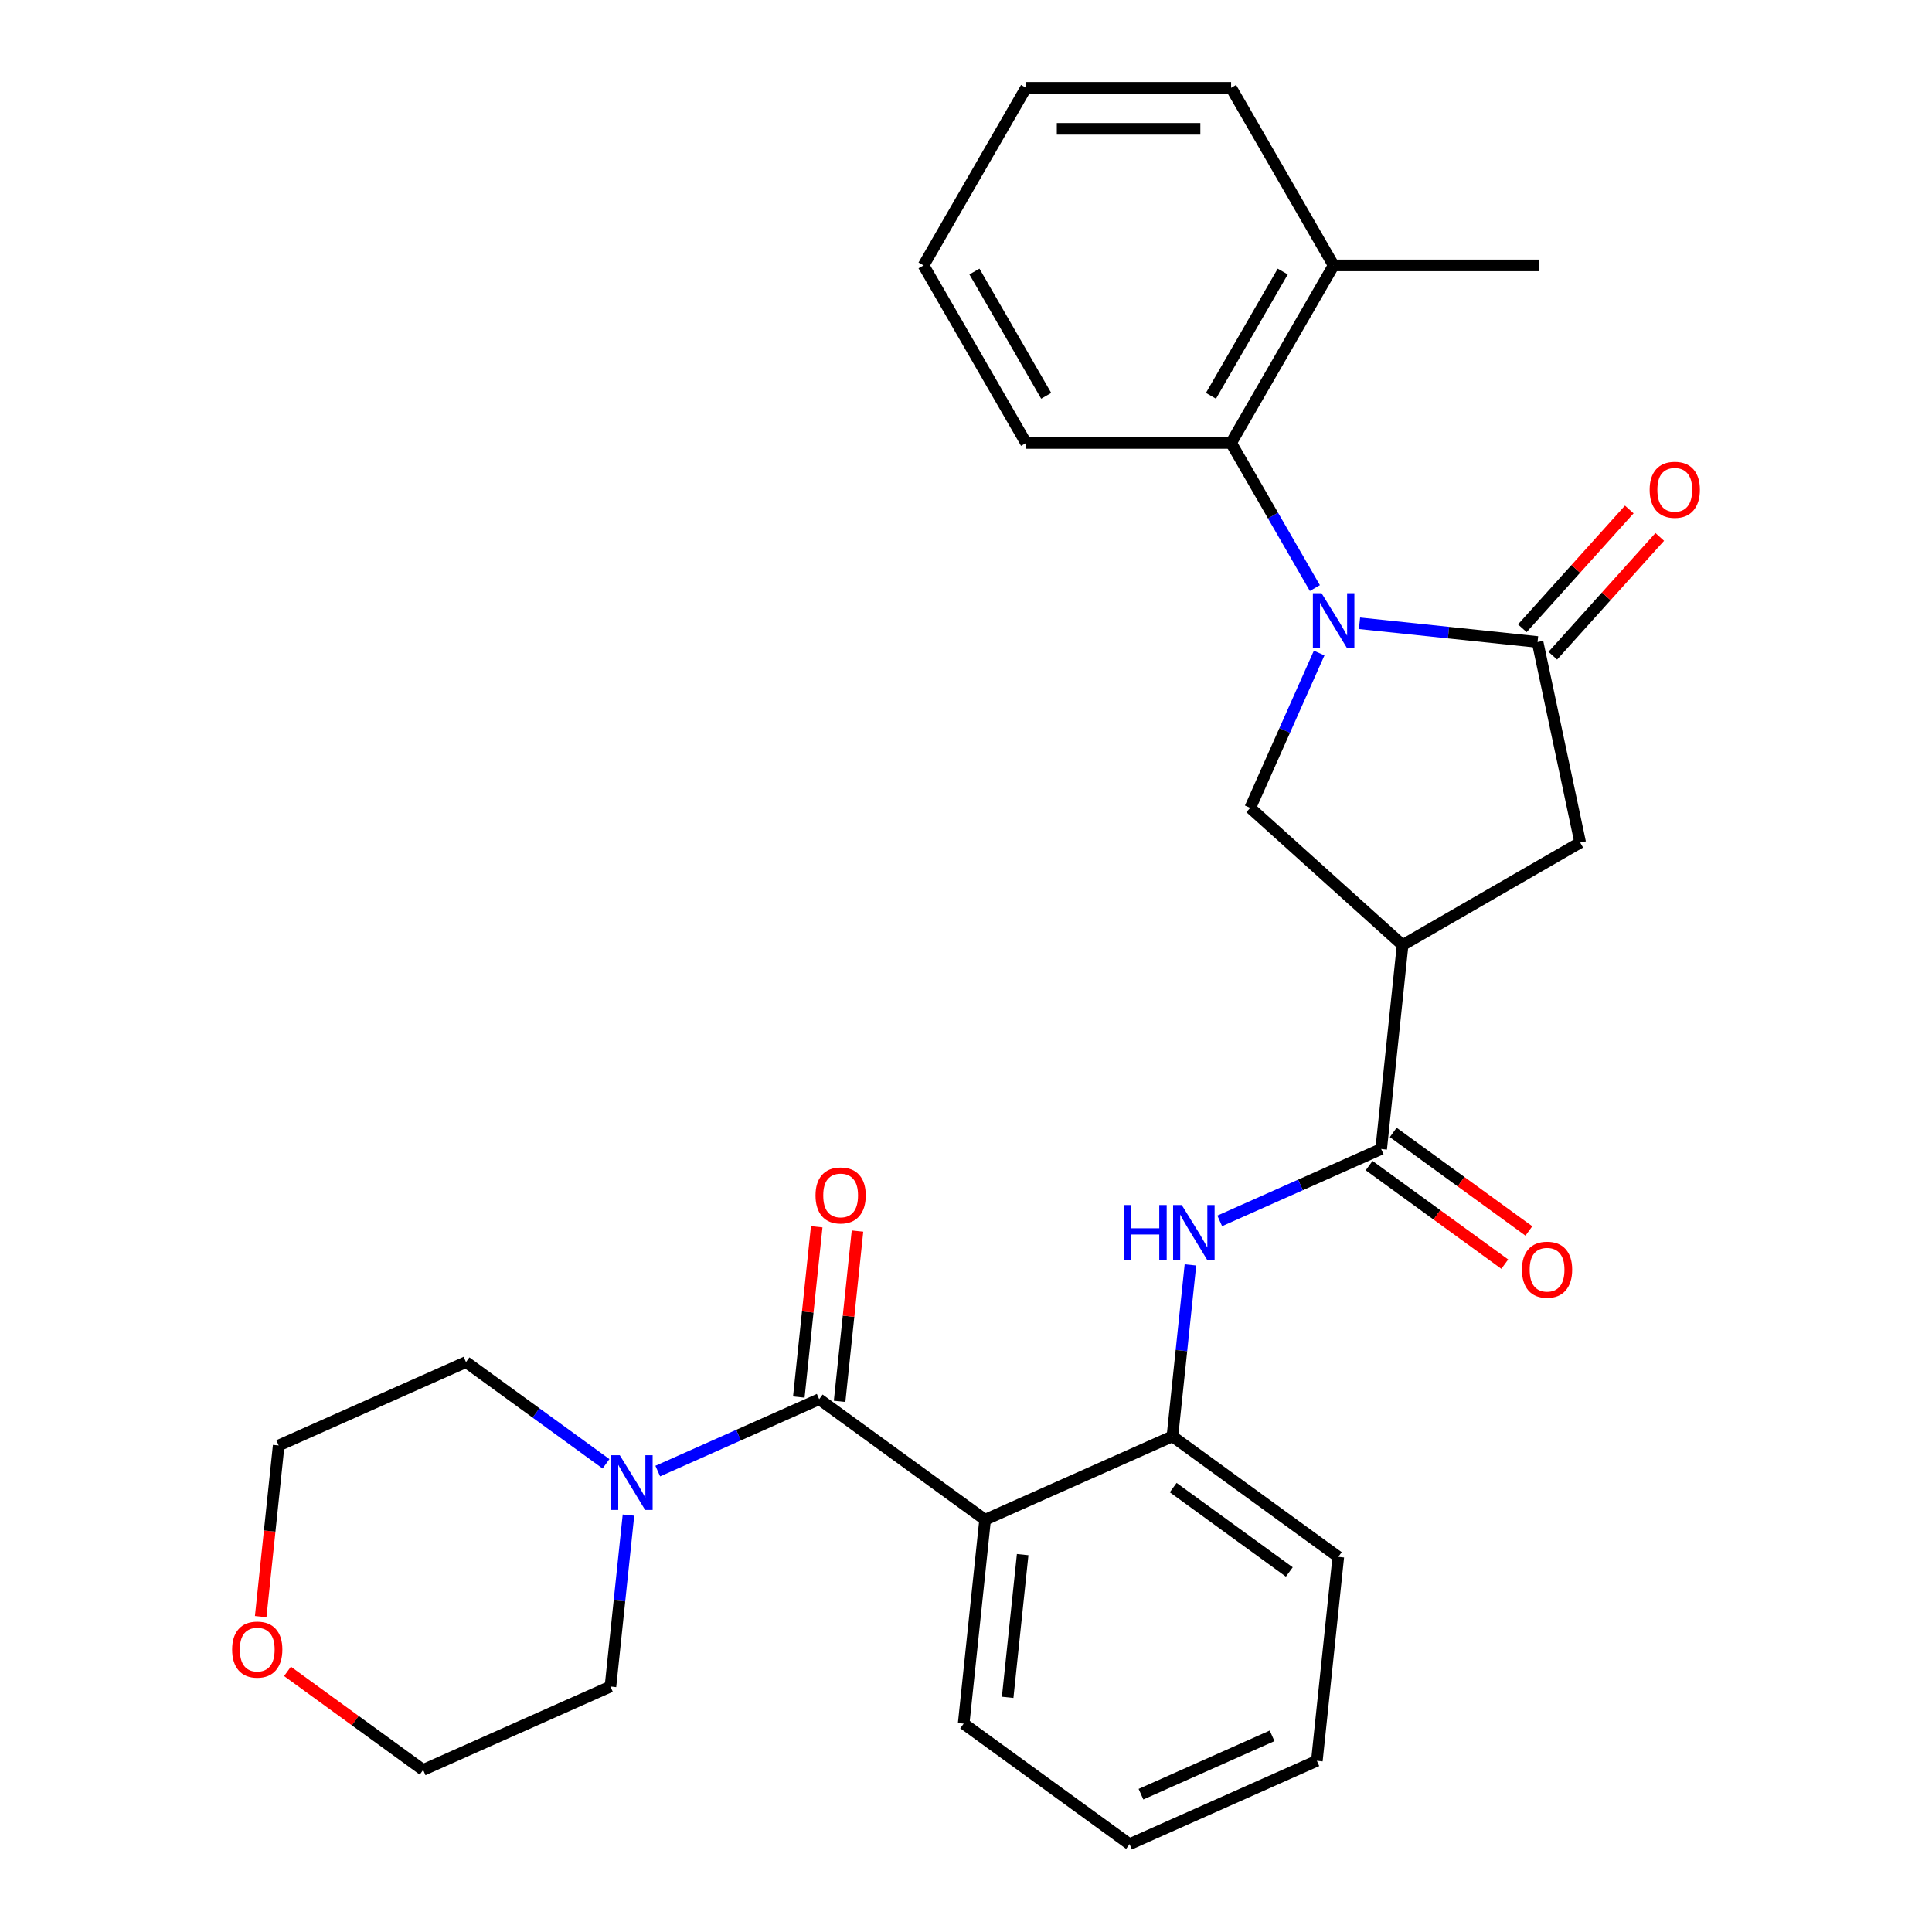 <?xml version='1.0' encoding='iso-8859-1'?>
<svg version='1.1' baseProfile='full'
              xmlns='http://www.w3.org/2000/svg'
                      xmlns:rdkit='http://www.rdkit.org/xml'
                      xmlns:xlink='http://www.w3.org/1999/xlink'
                  xml:space='preserve'
width='1000px' height='1000px' viewBox='0 0 1000 1000'>
<!-- END OF HEADER -->
<rect style='opacity:1.0;fill:#FFFFFF;stroke:none' width='1000' height='1000' x='0' y='0'> </rect>
<path class='bond-0' d='M 703.676,322.604 L 749.755,327.447' style='fill:none;fill-rule:evenodd;stroke:#0000FF;stroke-width:6px;stroke-linecap:butt;stroke-linejoin:miter;stroke-opacity:1' />
<path class='bond-0' d='M 749.755,327.447 L 795.834,332.29' style='fill:none;fill-rule:evenodd;stroke:#000000;stroke-width:6px;stroke-linecap:butt;stroke-linejoin:miter;stroke-opacity:1' />
<path class='bond-5' d='M 682.797,338.01 L 664.956,378.082' style='fill:none;fill-rule:evenodd;stroke:#0000FF;stroke-width:6px;stroke-linecap:butt;stroke-linejoin:miter;stroke-opacity:1' />
<path class='bond-5' d='M 664.956,378.082 L 647.115,418.154' style='fill:none;fill-rule:evenodd;stroke:#000000;stroke-width:6px;stroke-linecap:butt;stroke-linejoin:miter;stroke-opacity:1' />
<path class='bond-7' d='M 680.576,304.383 L 658.896,266.833' style='fill:none;fill-rule:evenodd;stroke:#0000FF;stroke-width:6px;stroke-linecap:butt;stroke-linejoin:miter;stroke-opacity:1' />
<path class='bond-7' d='M 658.896,266.833 L 637.216,229.282' style='fill:none;fill-rule:evenodd;stroke:#000000;stroke-width:6px;stroke-linecap:butt;stroke-linejoin:miter;stroke-opacity:1' />
<path class='bond-10' d='M 795.834,332.29 L 817.901,436.104' style='fill:none;fill-rule:evenodd;stroke:#000000;stroke-width:6px;stroke-linecap:butt;stroke-linejoin:miter;stroke-opacity:1' />
<path class='bond-11' d='M 803.722,339.392 L 831.403,308.648' style='fill:none;fill-rule:evenodd;stroke:#000000;stroke-width:6px;stroke-linecap:butt;stroke-linejoin:miter;stroke-opacity:1' />
<path class='bond-11' d='M 831.403,308.648 L 859.085,277.904' style='fill:none;fill-rule:evenodd;stroke:#FF0000;stroke-width:6px;stroke-linecap:butt;stroke-linejoin:miter;stroke-opacity:1' />
<path class='bond-11' d='M 787.947,325.189 L 815.629,294.445' style='fill:none;fill-rule:evenodd;stroke:#000000;stroke-width:6px;stroke-linecap:butt;stroke-linejoin:miter;stroke-opacity:1' />
<path class='bond-11' d='M 815.629,294.445 L 843.311,263.701' style='fill:none;fill-rule:evenodd;stroke:#FF0000;stroke-width:6px;stroke-linecap:butt;stroke-linejoin:miter;stroke-opacity:1' />
<path class='bond-1' d='M 424.021,724.227 L 509.884,786.61' style='fill:none;fill-rule:evenodd;stroke:#000000;stroke-width:6px;stroke-linecap:butt;stroke-linejoin:miter;stroke-opacity:1' />
<path class='bond-8' d='M 424.021,724.227 L 382.239,742.829' style='fill:none;fill-rule:evenodd;stroke:#000000;stroke-width:6px;stroke-linecap:butt;stroke-linejoin:miter;stroke-opacity:1' />
<path class='bond-8' d='M 382.239,742.829 L 340.457,761.432' style='fill:none;fill-rule:evenodd;stroke:#0000FF;stroke-width:6px;stroke-linecap:butt;stroke-linejoin:miter;stroke-opacity:1' />
<path class='bond-12' d='M 434.576,725.336 L 439.208,681.267' style='fill:none;fill-rule:evenodd;stroke:#000000;stroke-width:6px;stroke-linecap:butt;stroke-linejoin:miter;stroke-opacity:1' />
<path class='bond-12' d='M 439.208,681.267 L 443.84,637.198' style='fill:none;fill-rule:evenodd;stroke:#FF0000;stroke-width:6px;stroke-linecap:butt;stroke-linejoin:miter;stroke-opacity:1' />
<path class='bond-12' d='M 413.466,723.117 L 418.097,679.048' style='fill:none;fill-rule:evenodd;stroke:#000000;stroke-width:6px;stroke-linecap:butt;stroke-linejoin:miter;stroke-opacity:1' />
<path class='bond-12' d='M 418.097,679.048 L 422.729,634.979' style='fill:none;fill-rule:evenodd;stroke:#FF0000;stroke-width:6px;stroke-linecap:butt;stroke-linejoin:miter;stroke-opacity:1' />
<path class='bond-2' d='M 509.884,786.61 L 606.842,743.442' style='fill:none;fill-rule:evenodd;stroke:#000000;stroke-width:6px;stroke-linecap:butt;stroke-linejoin:miter;stroke-opacity:1' />
<path class='bond-16' d='M 509.884,786.61 L 498.79,892.162' style='fill:none;fill-rule:evenodd;stroke:#000000;stroke-width:6px;stroke-linecap:butt;stroke-linejoin:miter;stroke-opacity:1' />
<path class='bond-16' d='M 529.33,804.662 L 521.565,878.548' style='fill:none;fill-rule:evenodd;stroke:#000000;stroke-width:6px;stroke-linecap:butt;stroke-linejoin:miter;stroke-opacity:1' />
<path class='bond-3' d='M 725.987,489.171 L 647.115,418.154' style='fill:none;fill-rule:evenodd;stroke:#000000;stroke-width:6px;stroke-linecap:butt;stroke-linejoin:miter;stroke-opacity:1' />
<path class='bond-4' d='M 725.987,489.171 L 714.893,594.722' style='fill:none;fill-rule:evenodd;stroke:#000000;stroke-width:6px;stroke-linecap:butt;stroke-linejoin:miter;stroke-opacity:1' />
<path class='bond-29' d='M 725.987,489.171 L 817.901,436.104' style='fill:none;fill-rule:evenodd;stroke:#000000;stroke-width:6px;stroke-linecap:butt;stroke-linejoin:miter;stroke-opacity:1' />
<path class='bond-6' d='M 714.893,594.722 L 673.111,613.325' style='fill:none;fill-rule:evenodd;stroke:#000000;stroke-width:6px;stroke-linecap:butt;stroke-linejoin:miter;stroke-opacity:1' />
<path class='bond-6' d='M 673.111,613.325 L 631.329,631.927' style='fill:none;fill-rule:evenodd;stroke:#0000FF;stroke-width:6px;stroke-linecap:butt;stroke-linejoin:miter;stroke-opacity:1' />
<path class='bond-13' d='M 708.655,603.309 L 743.76,628.814' style='fill:none;fill-rule:evenodd;stroke:#000000;stroke-width:6px;stroke-linecap:butt;stroke-linejoin:miter;stroke-opacity:1' />
<path class='bond-13' d='M 743.76,628.814 L 778.865,654.319' style='fill:none;fill-rule:evenodd;stroke:#FF0000;stroke-width:6px;stroke-linecap:butt;stroke-linejoin:miter;stroke-opacity:1' />
<path class='bond-13' d='M 721.131,586.136 L 756.236,611.641' style='fill:none;fill-rule:evenodd;stroke:#000000;stroke-width:6px;stroke-linecap:butt;stroke-linejoin:miter;stroke-opacity:1' />
<path class='bond-13' d='M 756.236,611.641 L 791.341,637.147' style='fill:none;fill-rule:evenodd;stroke:#FF0000;stroke-width:6px;stroke-linecap:butt;stroke-linejoin:miter;stroke-opacity:1' />
<path class='bond-9' d='M 616.168,654.704 L 611.505,699.073' style='fill:none;fill-rule:evenodd;stroke:#0000FF;stroke-width:6px;stroke-linecap:butt;stroke-linejoin:miter;stroke-opacity:1' />
<path class='bond-9' d='M 611.505,699.073 L 606.842,743.442' style='fill:none;fill-rule:evenodd;stroke:#000000;stroke-width:6px;stroke-linecap:butt;stroke-linejoin:miter;stroke-opacity:1' />
<path class='bond-14' d='M 637.216,229.282 L 690.283,137.368' style='fill:none;fill-rule:evenodd;stroke:#000000;stroke-width:6px;stroke-linecap:butt;stroke-linejoin:miter;stroke-opacity:1' />
<path class='bond-14' d='M 626.793,204.882 L 663.94,140.542' style='fill:none;fill-rule:evenodd;stroke:#000000;stroke-width:6px;stroke-linecap:butt;stroke-linejoin:miter;stroke-opacity:1' />
<path class='bond-19' d='M 637.216,229.282 L 531.083,229.282' style='fill:none;fill-rule:evenodd;stroke:#000000;stroke-width:6px;stroke-linecap:butt;stroke-linejoin:miter;stroke-opacity:1' />
<path class='bond-17' d='M 325.296,784.208 L 320.633,828.578' style='fill:none;fill-rule:evenodd;stroke:#0000FF;stroke-width:6px;stroke-linecap:butt;stroke-linejoin:miter;stroke-opacity:1' />
<path class='bond-17' d='M 320.633,828.578 L 315.969,872.947' style='fill:none;fill-rule:evenodd;stroke:#000000;stroke-width:6px;stroke-linecap:butt;stroke-linejoin:miter;stroke-opacity:1' />
<path class='bond-18' d='M 313.67,757.664 L 277.435,731.338' style='fill:none;fill-rule:evenodd;stroke:#0000FF;stroke-width:6px;stroke-linecap:butt;stroke-linejoin:miter;stroke-opacity:1' />
<path class='bond-18' d='M 277.435,731.338 L 241.2,705.012' style='fill:none;fill-rule:evenodd;stroke:#000000;stroke-width:6px;stroke-linecap:butt;stroke-linejoin:miter;stroke-opacity:1' />
<path class='bond-20' d='M 606.842,743.442 L 692.705,805.826' style='fill:none;fill-rule:evenodd;stroke:#000000;stroke-width:6px;stroke-linecap:butt;stroke-linejoin:miter;stroke-opacity:1' />
<path class='bond-20' d='M 607.244,769.972 L 667.349,813.641' style='fill:none;fill-rule:evenodd;stroke:#000000;stroke-width:6px;stroke-linecap:butt;stroke-linejoin:miter;stroke-opacity:1' />
<path class='bond-23' d='M 690.283,137.368 L 796.416,137.368' style='fill:none;fill-rule:evenodd;stroke:#000000;stroke-width:6px;stroke-linecap:butt;stroke-linejoin:miter;stroke-opacity:1' />
<path class='bond-24' d='M 690.283,137.368 L 637.216,45.455' style='fill:none;fill-rule:evenodd;stroke:#000000;stroke-width:6px;stroke-linecap:butt;stroke-linejoin:miter;stroke-opacity:1' />
<path class='bond-15' d='M 134.933,836.758 L 139.588,792.469' style='fill:none;fill-rule:evenodd;stroke:#FF0000;stroke-width:6px;stroke-linecap:butt;stroke-linejoin:miter;stroke-opacity:1' />
<path class='bond-15' d='M 139.588,792.469 L 144.243,748.18' style='fill:none;fill-rule:evenodd;stroke:#000000;stroke-width:6px;stroke-linecap:butt;stroke-linejoin:miter;stroke-opacity:1' />
<path class='bond-32' d='M 148.802,865.104 L 183.907,890.61' style='fill:none;fill-rule:evenodd;stroke:#FF0000;stroke-width:6px;stroke-linecap:butt;stroke-linejoin:miter;stroke-opacity:1' />
<path class='bond-32' d='M 183.907,890.61 L 219.012,916.115' style='fill:none;fill-rule:evenodd;stroke:#000000;stroke-width:6px;stroke-linecap:butt;stroke-linejoin:miter;stroke-opacity:1' />
<path class='bond-31' d='M 498.79,892.162 L 584.654,954.545' style='fill:none;fill-rule:evenodd;stroke:#000000;stroke-width:6px;stroke-linecap:butt;stroke-linejoin:miter;stroke-opacity:1' />
<path class='bond-21' d='M 315.969,872.947 L 219.012,916.115' style='fill:none;fill-rule:evenodd;stroke:#000000;stroke-width:6px;stroke-linecap:butt;stroke-linejoin:miter;stroke-opacity:1' />
<path class='bond-22' d='M 241.2,705.012 L 144.243,748.18' style='fill:none;fill-rule:evenodd;stroke:#000000;stroke-width:6px;stroke-linecap:butt;stroke-linejoin:miter;stroke-opacity:1' />
<path class='bond-26' d='M 531.083,229.282 L 478.017,137.368' style='fill:none;fill-rule:evenodd;stroke:#000000;stroke-width:6px;stroke-linecap:butt;stroke-linejoin:miter;stroke-opacity:1' />
<path class='bond-26' d='M 541.506,204.882 L 504.359,140.542' style='fill:none;fill-rule:evenodd;stroke:#000000;stroke-width:6px;stroke-linecap:butt;stroke-linejoin:miter;stroke-opacity:1' />
<path class='bond-27' d='M 692.705,805.826 L 681.611,911.377' style='fill:none;fill-rule:evenodd;stroke:#000000;stroke-width:6px;stroke-linecap:butt;stroke-linejoin:miter;stroke-opacity:1' />
<path class='bond-30' d='M 637.216,45.455 L 531.083,45.455' style='fill:none;fill-rule:evenodd;stroke:#000000;stroke-width:6px;stroke-linecap:butt;stroke-linejoin:miter;stroke-opacity:1' />
<path class='bond-30' d='M 621.296,66.681 L 547.003,66.681' style='fill:none;fill-rule:evenodd;stroke:#000000;stroke-width:6px;stroke-linecap:butt;stroke-linejoin:miter;stroke-opacity:1' />
<path class='bond-25' d='M 584.654,954.545 L 681.611,911.377' style='fill:none;fill-rule:evenodd;stroke:#000000;stroke-width:6px;stroke-linecap:butt;stroke-linejoin:miter;stroke-opacity:1' />
<path class='bond-25' d='M 590.564,928.679 L 658.434,898.461' style='fill:none;fill-rule:evenodd;stroke:#000000;stroke-width:6px;stroke-linecap:butt;stroke-linejoin:miter;stroke-opacity:1' />
<path class='bond-28' d='M 478.017,137.368 L 531.083,45.455' style='fill:none;fill-rule:evenodd;stroke:#000000;stroke-width:6px;stroke-linecap:butt;stroke-linejoin:miter;stroke-opacity:1' />
<path  class='atom-0' d='M 684.023 307.036
L 693.303 322.036
Q 694.223 323.516, 695.703 326.196
Q 697.183 328.876, 697.263 329.036
L 697.263 307.036
L 701.023 307.036
L 701.023 335.356
L 697.143 335.356
L 687.183 318.956
Q 686.023 317.036, 684.783 314.836
Q 683.583 312.636, 683.223 311.956
L 683.223 335.356
L 679.543 335.356
L 679.543 307.036
L 684.023 307.036
' fill='#0000FF'/>
<path  class='atom-7' d='M 581.716 623.73
L 585.556 623.73
L 585.556 635.77
L 600.036 635.77
L 600.036 623.73
L 603.876 623.73
L 603.876 652.05
L 600.036 652.05
L 600.036 638.97
L 585.556 638.97
L 585.556 652.05
L 581.716 652.05
L 581.716 623.73
' fill='#0000FF'/>
<path  class='atom-7' d='M 611.676 623.73
L 620.956 638.73
Q 621.876 640.21, 623.356 642.89
Q 624.836 645.57, 624.916 645.73
L 624.916 623.73
L 628.676 623.73
L 628.676 652.05
L 624.796 652.05
L 614.836 635.65
Q 613.676 633.73, 612.436 631.53
Q 611.236 629.33, 610.876 628.65
L 610.876 652.05
L 607.196 652.05
L 607.196 623.73
L 611.676 623.73
' fill='#0000FF'/>
<path  class='atom-9' d='M 320.803 753.235
L 330.083 768.235
Q 331.003 769.715, 332.483 772.395
Q 333.963 775.075, 334.043 775.235
L 334.043 753.235
L 337.803 753.235
L 337.803 781.555
L 333.923 781.555
L 323.963 765.155
Q 322.803 763.235, 321.563 761.035
Q 320.363 758.835, 320.003 758.155
L 320.003 781.555
L 316.323 781.555
L 316.323 753.235
L 320.803 753.235
' fill='#0000FF'/>
<path  class='atom-12' d='M 853.851 253.498
Q 853.851 246.698, 857.211 242.898
Q 860.571 239.098, 866.851 239.098
Q 873.131 239.098, 876.491 242.898
Q 879.851 246.698, 879.851 253.498
Q 879.851 260.378, 876.451 264.298
Q 873.051 268.178, 866.851 268.178
Q 860.611 268.178, 857.211 264.298
Q 853.851 260.418, 853.851 253.498
M 866.851 264.978
Q 871.171 264.978, 873.491 262.098
Q 875.851 259.178, 875.851 253.498
Q 875.851 247.938, 873.491 245.138
Q 871.171 242.298, 866.851 242.298
Q 862.531 242.298, 860.171 245.098
Q 857.851 247.898, 857.851 253.498
Q 857.851 259.218, 860.171 262.098
Q 862.531 264.978, 866.851 264.978
' fill='#FF0000'/>
<path  class='atom-13' d='M 422.115 618.755
Q 422.115 611.955, 425.475 608.155
Q 428.835 604.355, 435.115 604.355
Q 441.395 604.355, 444.755 608.155
Q 448.115 611.955, 448.115 618.755
Q 448.115 625.635, 444.715 629.555
Q 441.315 633.435, 435.115 633.435
Q 428.875 633.435, 425.475 629.555
Q 422.115 625.675, 422.115 618.755
M 435.115 630.235
Q 439.435 630.235, 441.755 627.355
Q 444.115 624.435, 444.115 618.755
Q 444.115 613.195, 441.755 610.395
Q 439.435 607.555, 435.115 607.555
Q 430.795 607.555, 428.435 610.355
Q 426.115 613.155, 426.115 618.755
Q 426.115 624.475, 428.435 627.355
Q 430.795 630.235, 435.115 630.235
' fill='#FF0000'/>
<path  class='atom-14' d='M 787.756 657.186
Q 787.756 650.386, 791.116 646.586
Q 794.476 642.786, 800.756 642.786
Q 807.036 642.786, 810.396 646.586
Q 813.756 650.386, 813.756 657.186
Q 813.756 664.066, 810.356 667.986
Q 806.956 671.866, 800.756 671.866
Q 794.516 671.866, 791.116 667.986
Q 787.756 664.106, 787.756 657.186
M 800.756 668.666
Q 805.076 668.666, 807.396 665.786
Q 809.756 662.866, 809.756 657.186
Q 809.756 651.626, 807.396 648.826
Q 805.076 645.986, 800.756 645.986
Q 796.436 645.986, 794.076 648.786
Q 791.756 651.586, 791.756 657.186
Q 791.756 662.906, 794.076 665.786
Q 796.436 668.666, 800.756 668.666
' fill='#FF0000'/>
<path  class='atom-16' d='M 120.149 853.812
Q 120.149 847.012, 123.509 843.212
Q 126.869 839.412, 133.149 839.412
Q 139.429 839.412, 142.789 843.212
Q 146.149 847.012, 146.149 853.812
Q 146.149 860.692, 142.749 864.612
Q 139.349 868.492, 133.149 868.492
Q 126.909 868.492, 123.509 864.612
Q 120.149 860.732, 120.149 853.812
M 133.149 865.292
Q 137.469 865.292, 139.789 862.412
Q 142.149 859.492, 142.149 853.812
Q 142.149 848.252, 139.789 845.452
Q 137.469 842.612, 133.149 842.612
Q 128.829 842.612, 126.469 845.412
Q 124.149 848.212, 124.149 853.812
Q 124.149 859.532, 126.469 862.412
Q 128.829 865.292, 133.149 865.292
' fill='#FF0000'/>
</svg>
